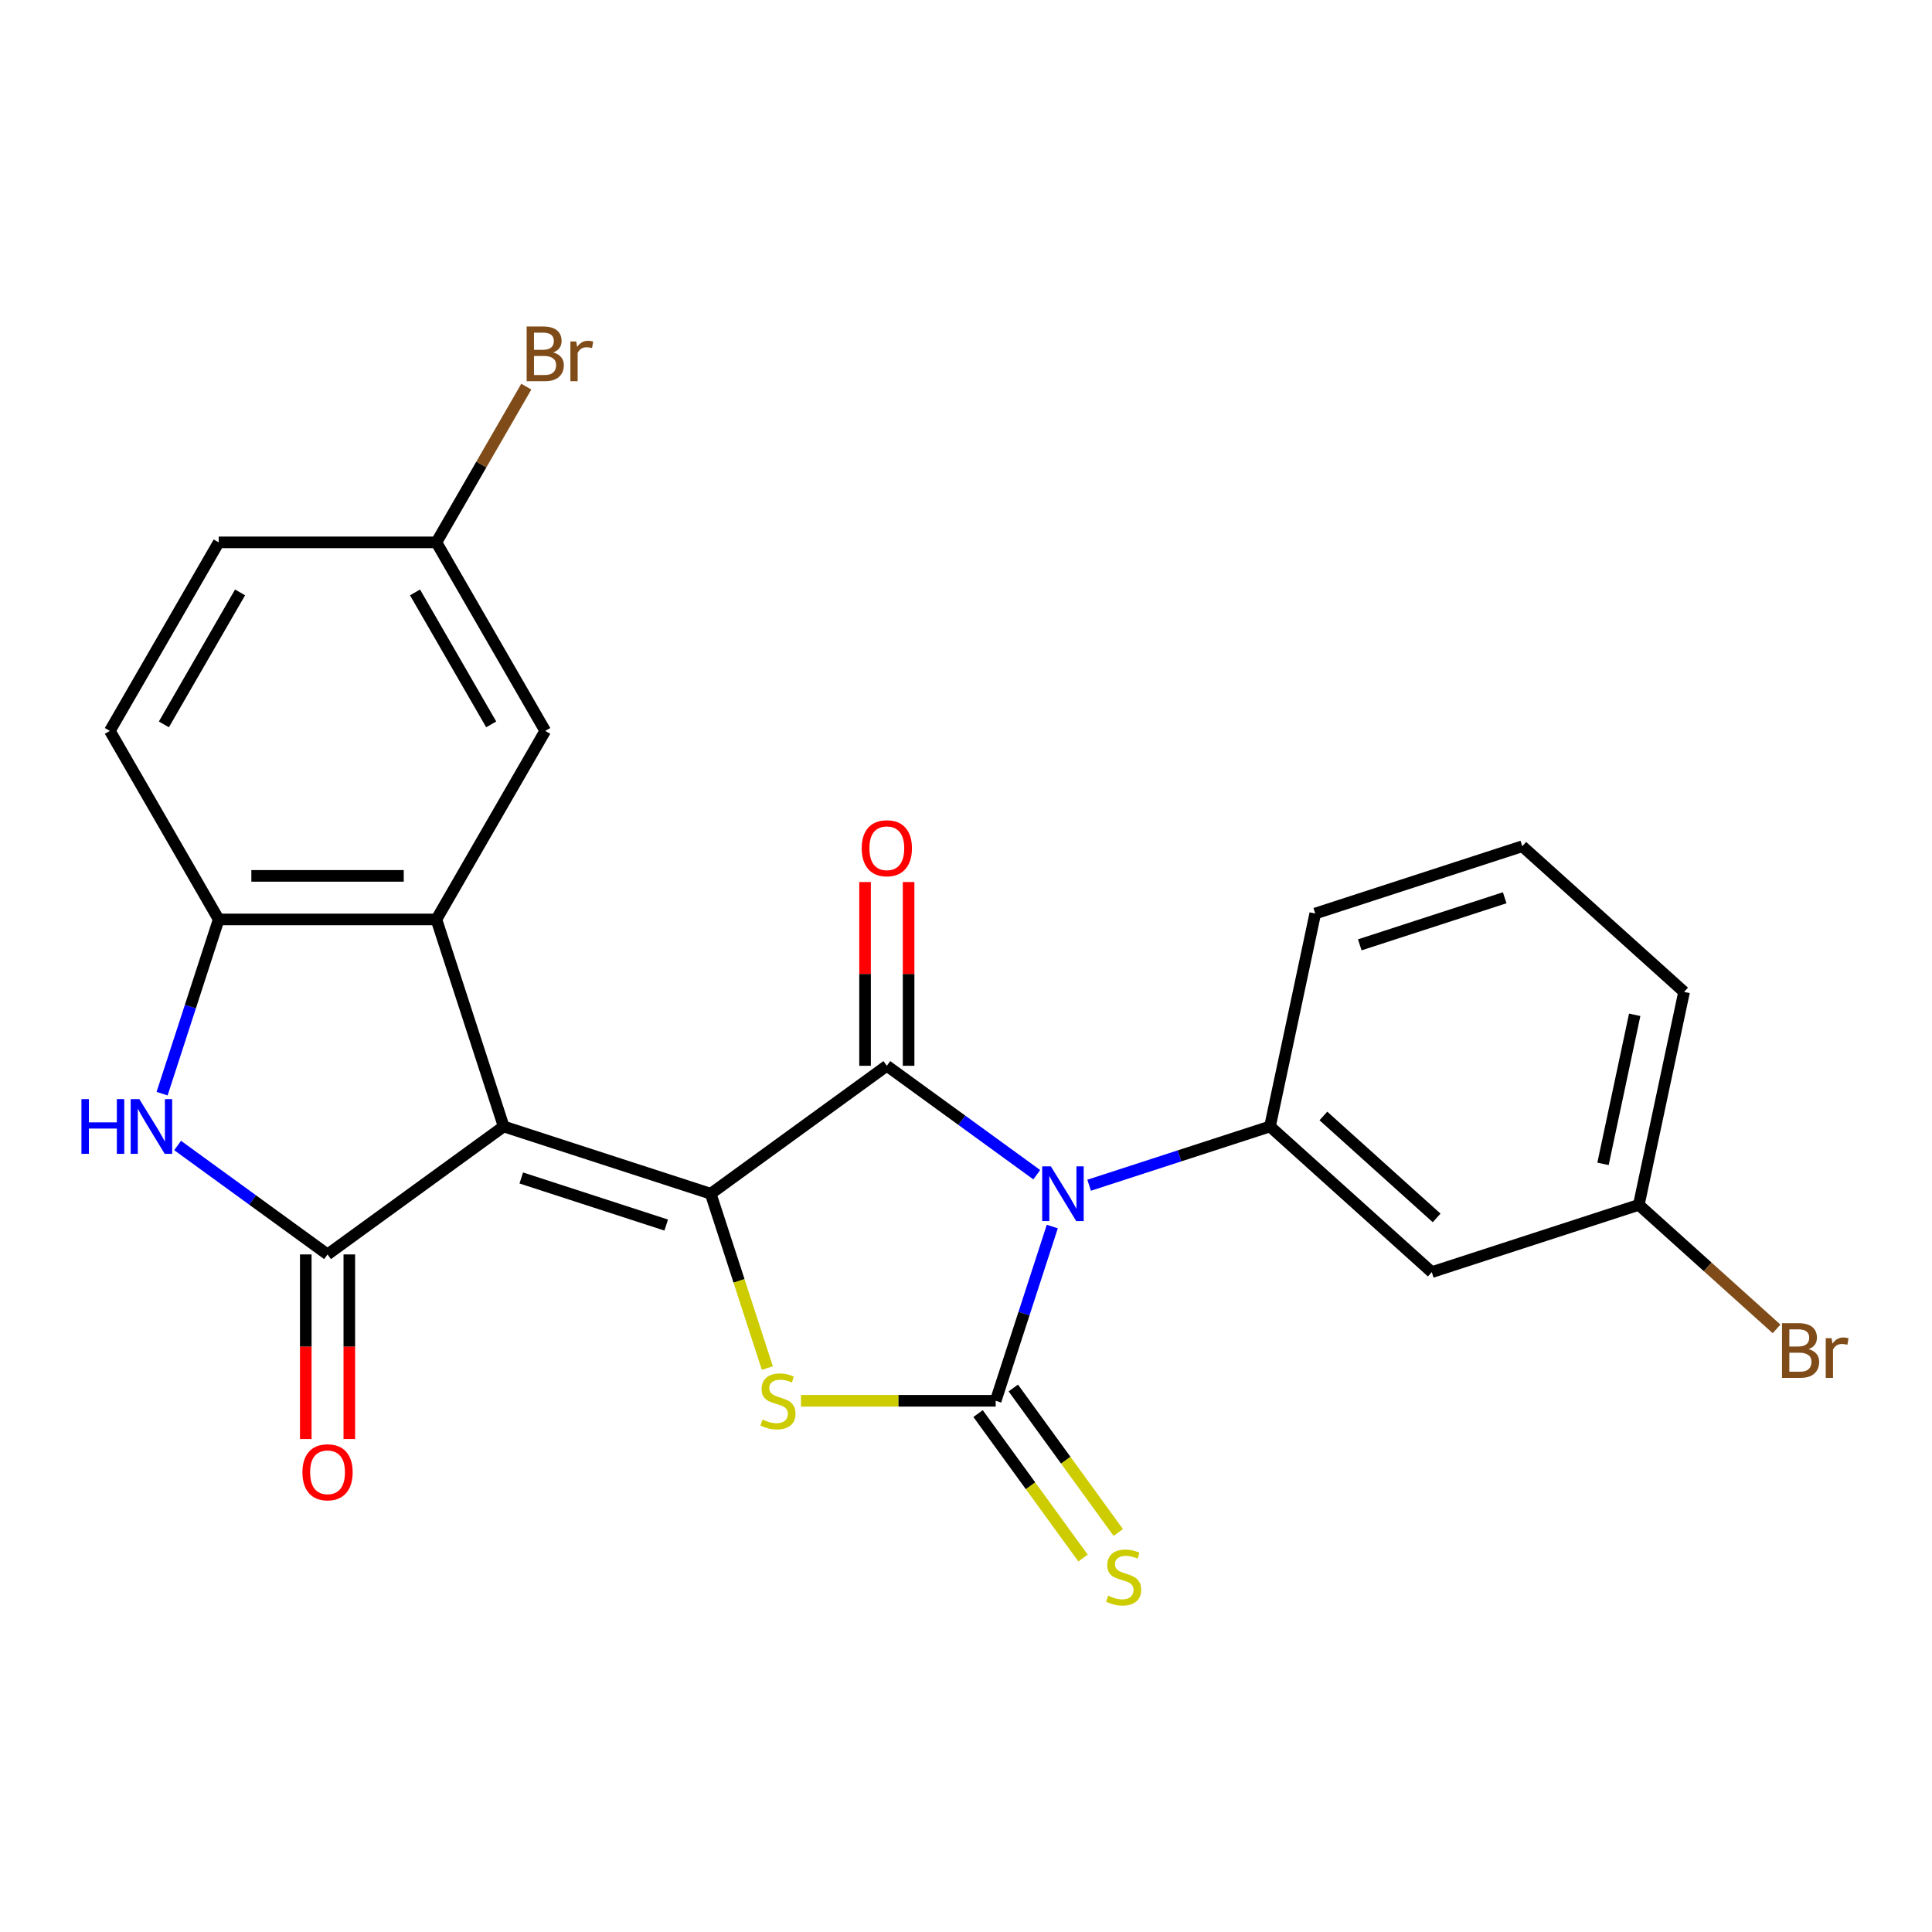 <?xml version='1.0' encoding='iso-8859-1'?>
<svg version='1.1' baseProfile='full'
              xmlns='http://www.w3.org/2000/svg'
                      xmlns:rdkit='http://www.rdkit.org/xml'
                      xmlns:xlink='http://www.w3.org/1999/xlink'
                  xml:space='preserve'
width='1000px' height='1000px' viewBox='0 0 1000 1000'>
<!-- END OF HEADER -->
<rect style='opacity:1.0;fill:#FFFFFF;stroke:none' width='1000' height='1000' x='0' y='0'> </rect>
<path class='bond-2' d='M 544.665,634.855 L 530.013,679.949' style='fill:none;fill-rule:evenodd;stroke:#0000FF;stroke-width:6px;stroke-linecap:butt;stroke-linejoin:miter;stroke-opacity:1' />
<path class='bond-2' d='M 530.013,679.949 L 515.361,725.043' style='fill:none;fill-rule:evenodd;stroke:#000000;stroke-width:6px;stroke-linecap:butt;stroke-linejoin:miter;stroke-opacity:1' />
<path class='bond-3' d='M 536.624,608.028 L 497.823,579.837' style='fill:none;fill-rule:evenodd;stroke:#0000FF;stroke-width:6px;stroke-linecap:butt;stroke-linejoin:miter;stroke-opacity:1' />
<path class='bond-3' d='M 497.823,579.837 L 459.021,551.647' style='fill:none;fill-rule:evenodd;stroke:#000000;stroke-width:6px;stroke-linecap:butt;stroke-linejoin:miter;stroke-opacity:1' />
<path class='bond-8' d='M 563.738,613.473 L 610.542,598.266' style='fill:none;fill-rule:evenodd;stroke:#0000FF;stroke-width:6px;stroke-linecap:butt;stroke-linejoin:miter;stroke-opacity:1' />
<path class='bond-8' d='M 610.542,598.266 L 657.346,583.058' style='fill:none;fill-rule:evenodd;stroke:#000000;stroke-width:6px;stroke-linecap:butt;stroke-linejoin:miter;stroke-opacity:1' />
<path class='bond-0' d='M 260.697,583.058 L 367.862,617.878' style='fill:none;fill-rule:evenodd;stroke:#000000;stroke-width:6px;stroke-linecap:butt;stroke-linejoin:miter;stroke-opacity:1' />
<path class='bond-0' d='M 269.808,609.714 L 344.823,634.088' style='fill:none;fill-rule:evenodd;stroke:#000000;stroke-width:6px;stroke-linecap:butt;stroke-linejoin:miter;stroke-opacity:1' />
<path class='bond-5' d='M 260.697,583.058 L 169.537,649.289' style='fill:none;fill-rule:evenodd;stroke:#000000;stroke-width:6px;stroke-linecap:butt;stroke-linejoin:miter;stroke-opacity:1' />
<path class='bond-6' d='M 260.697,583.058 L 225.877,475.893' style='fill:none;fill-rule:evenodd;stroke:#000000;stroke-width:6px;stroke-linecap:butt;stroke-linejoin:miter;stroke-opacity:1' />
<path class='bond-1' d='M 367.862,617.878 L 459.021,551.647' style='fill:none;fill-rule:evenodd;stroke:#000000;stroke-width:6px;stroke-linecap:butt;stroke-linejoin:miter;stroke-opacity:1' />
<path class='bond-24' d='M 367.862,617.878 L 382.52,662.992' style='fill:none;fill-rule:evenodd;stroke:#000000;stroke-width:6px;stroke-linecap:butt;stroke-linejoin:miter;stroke-opacity:1' />
<path class='bond-24' d='M 382.52,662.992 L 397.178,708.106' style='fill:none;fill-rule:evenodd;stroke:#CCCC00;stroke-width:6px;stroke-linecap:butt;stroke-linejoin:miter;stroke-opacity:1' />
<path class='bond-4' d='M 515.361,725.043 L 464.97,725.043' style='fill:none;fill-rule:evenodd;stroke:#000000;stroke-width:6px;stroke-linecap:butt;stroke-linejoin:miter;stroke-opacity:1' />
<path class='bond-4' d='M 464.97,725.043 L 414.578,725.043' style='fill:none;fill-rule:evenodd;stroke:#CCCC00;stroke-width:6px;stroke-linecap:butt;stroke-linejoin:miter;stroke-opacity:1' />
<path class='bond-10' d='M 506.245,731.666 L 533.412,769.058' style='fill:none;fill-rule:evenodd;stroke:#000000;stroke-width:6px;stroke-linecap:butt;stroke-linejoin:miter;stroke-opacity:1' />
<path class='bond-10' d='M 533.412,769.058 L 560.579,806.451' style='fill:none;fill-rule:evenodd;stroke:#CCCC00;stroke-width:6px;stroke-linecap:butt;stroke-linejoin:miter;stroke-opacity:1' />
<path class='bond-10' d='M 524.477,718.419 L 551.644,755.812' style='fill:none;fill-rule:evenodd;stroke:#000000;stroke-width:6px;stroke-linecap:butt;stroke-linejoin:miter;stroke-opacity:1' />
<path class='bond-10' d='M 551.644,755.812 L 578.811,793.204' style='fill:none;fill-rule:evenodd;stroke:#CCCC00;stroke-width:6px;stroke-linecap:butt;stroke-linejoin:miter;stroke-opacity:1' />
<path class='bond-12' d='M 470.289,551.647 L 470.289,504.095' style='fill:none;fill-rule:evenodd;stroke:#000000;stroke-width:6px;stroke-linecap:butt;stroke-linejoin:miter;stroke-opacity:1' />
<path class='bond-12' d='M 470.289,504.095 L 470.289,456.544' style='fill:none;fill-rule:evenodd;stroke:#FF0000;stroke-width:6px;stroke-linecap:butt;stroke-linejoin:miter;stroke-opacity:1' />
<path class='bond-12' d='M 447.753,551.647 L 447.753,504.095' style='fill:none;fill-rule:evenodd;stroke:#000000;stroke-width:6px;stroke-linecap:butt;stroke-linejoin:miter;stroke-opacity:1' />
<path class='bond-12' d='M 447.753,504.095 L 447.753,456.544' style='fill:none;fill-rule:evenodd;stroke:#FF0000;stroke-width:6px;stroke-linecap:butt;stroke-linejoin:miter;stroke-opacity:1' />
<path class='bond-7' d='M 169.537,649.289 L 130.736,621.099' style='fill:none;fill-rule:evenodd;stroke:#000000;stroke-width:6px;stroke-linecap:butt;stroke-linejoin:miter;stroke-opacity:1' />
<path class='bond-7' d='M 130.736,621.099 L 91.934,592.908' style='fill:none;fill-rule:evenodd;stroke:#0000FF;stroke-width:6px;stroke-linecap:butt;stroke-linejoin:miter;stroke-opacity:1' />
<path class='bond-14' d='M 158.269,649.289 L 158.269,697.061' style='fill:none;fill-rule:evenodd;stroke:#000000;stroke-width:6px;stroke-linecap:butt;stroke-linejoin:miter;stroke-opacity:1' />
<path class='bond-14' d='M 158.269,697.061 L 158.269,744.832' style='fill:none;fill-rule:evenodd;stroke:#FF0000;stroke-width:6px;stroke-linecap:butt;stroke-linejoin:miter;stroke-opacity:1' />
<path class='bond-14' d='M 180.805,649.289 L 180.805,697.061' style='fill:none;fill-rule:evenodd;stroke:#000000;stroke-width:6px;stroke-linecap:butt;stroke-linejoin:miter;stroke-opacity:1' />
<path class='bond-14' d='M 180.805,697.061 L 180.805,744.832' style='fill:none;fill-rule:evenodd;stroke:#FF0000;stroke-width:6px;stroke-linecap:butt;stroke-linejoin:miter;stroke-opacity:1' />
<path class='bond-9' d='M 225.877,475.893 L 113.197,475.893' style='fill:none;fill-rule:evenodd;stroke:#000000;stroke-width:6px;stroke-linecap:butt;stroke-linejoin:miter;stroke-opacity:1' />
<path class='bond-9' d='M 208.975,453.357 L 130.099,453.357' style='fill:none;fill-rule:evenodd;stroke:#000000;stroke-width:6px;stroke-linecap:butt;stroke-linejoin:miter;stroke-opacity:1' />
<path class='bond-13' d='M 225.877,475.893 L 282.217,378.31' style='fill:none;fill-rule:evenodd;stroke:#000000;stroke-width:6px;stroke-linecap:butt;stroke-linejoin:miter;stroke-opacity:1' />
<path class='bond-26' d='M 83.894,566.081 L 98.546,520.987' style='fill:none;fill-rule:evenodd;stroke:#0000FF;stroke-width:6px;stroke-linecap:butt;stroke-linejoin:miter;stroke-opacity:1' />
<path class='bond-26' d='M 98.546,520.987 L 113.197,475.893' style='fill:none;fill-rule:evenodd;stroke:#000000;stroke-width:6px;stroke-linecap:butt;stroke-linejoin:miter;stroke-opacity:1' />
<path class='bond-11' d='M 657.346,583.058 L 741.083,658.455' style='fill:none;fill-rule:evenodd;stroke:#000000;stroke-width:6px;stroke-linecap:butt;stroke-linejoin:miter;stroke-opacity:1' />
<path class='bond-11' d='M 684.986,577.62 L 743.602,630.398' style='fill:none;fill-rule:evenodd;stroke:#000000;stroke-width:6px;stroke-linecap:butt;stroke-linejoin:miter;stroke-opacity:1' />
<path class='bond-19' d='M 657.346,583.058 L 680.773,472.841' style='fill:none;fill-rule:evenodd;stroke:#000000;stroke-width:6px;stroke-linecap:butt;stroke-linejoin:miter;stroke-opacity:1' />
<path class='bond-15' d='M 113.197,475.893 L 56.858,378.31' style='fill:none;fill-rule:evenodd;stroke:#000000;stroke-width:6px;stroke-linecap:butt;stroke-linejoin:miter;stroke-opacity:1' />
<path class='bond-16' d='M 741.083,658.455 L 848.248,623.635' style='fill:none;fill-rule:evenodd;stroke:#000000;stroke-width:6px;stroke-linecap:butt;stroke-linejoin:miter;stroke-opacity:1' />
<path class='bond-17' d='M 282.217,378.31 L 225.877,280.727' style='fill:none;fill-rule:evenodd;stroke:#000000;stroke-width:6px;stroke-linecap:butt;stroke-linejoin:miter;stroke-opacity:1' />
<path class='bond-17' d='M 254.249,374.94 L 214.811,306.632' style='fill:none;fill-rule:evenodd;stroke:#000000;stroke-width:6px;stroke-linecap:butt;stroke-linejoin:miter;stroke-opacity:1' />
<path class='bond-27' d='M 56.858,378.31 L 113.197,280.727' style='fill:none;fill-rule:evenodd;stroke:#000000;stroke-width:6px;stroke-linecap:butt;stroke-linejoin:miter;stroke-opacity:1' />
<path class='bond-27' d='M 84.825,374.94 L 124.263,306.632' style='fill:none;fill-rule:evenodd;stroke:#000000;stroke-width:6px;stroke-linecap:butt;stroke-linejoin:miter;stroke-opacity:1' />
<path class='bond-20' d='M 848.248,623.635 L 883.898,655.735' style='fill:none;fill-rule:evenodd;stroke:#000000;stroke-width:6px;stroke-linecap:butt;stroke-linejoin:miter;stroke-opacity:1' />
<path class='bond-20' d='M 883.898,655.735 L 919.548,687.835' style='fill:none;fill-rule:evenodd;stroke:#7F4C19;stroke-width:6px;stroke-linecap:butt;stroke-linejoin:miter;stroke-opacity:1' />
<path class='bond-25' d='M 848.248,623.635 L 871.675,513.418' style='fill:none;fill-rule:evenodd;stroke:#000000;stroke-width:6px;stroke-linecap:butt;stroke-linejoin:miter;stroke-opacity:1' />
<path class='bond-25' d='M 829.718,602.417 L 846.117,525.265' style='fill:none;fill-rule:evenodd;stroke:#000000;stroke-width:6px;stroke-linecap:butt;stroke-linejoin:miter;stroke-opacity:1' />
<path class='bond-18' d='M 225.877,280.727 L 113.197,280.727' style='fill:none;fill-rule:evenodd;stroke:#000000;stroke-width:6px;stroke-linecap:butt;stroke-linejoin:miter;stroke-opacity:1' />
<path class='bond-21' d='M 225.877,280.727 L 249.146,240.423' style='fill:none;fill-rule:evenodd;stroke:#000000;stroke-width:6px;stroke-linecap:butt;stroke-linejoin:miter;stroke-opacity:1' />
<path class='bond-21' d='M 249.146,240.423 L 272.415,200.12' style='fill:none;fill-rule:evenodd;stroke:#7F4C19;stroke-width:6px;stroke-linecap:butt;stroke-linejoin:miter;stroke-opacity:1' />
<path class='bond-22' d='M 680.773,472.841 L 787.938,438.021' style='fill:none;fill-rule:evenodd;stroke:#000000;stroke-width:6px;stroke-linecap:butt;stroke-linejoin:miter;stroke-opacity:1' />
<path class='bond-22' d='M 703.812,489.051 L 778.827,464.677' style='fill:none;fill-rule:evenodd;stroke:#000000;stroke-width:6px;stroke-linecap:butt;stroke-linejoin:miter;stroke-opacity:1' />
<path class='bond-23' d='M 787.938,438.021 L 871.675,513.418' style='fill:none;fill-rule:evenodd;stroke:#000000;stroke-width:6px;stroke-linecap:butt;stroke-linejoin:miter;stroke-opacity:1' />
<path  class='atom-0' d='M 543.921 603.718
L 553.201 618.718
Q 554.121 620.198, 555.601 622.878
Q 557.081 625.558, 557.161 625.718
L 557.161 603.718
L 560.921 603.718
L 560.921 632.038
L 557.041 632.038
L 547.081 615.638
Q 545.921 613.718, 544.681 611.518
Q 543.481 609.318, 543.121 608.638
L 543.121 632.038
L 539.441 632.038
L 539.441 603.718
L 543.921 603.718
' fill='#0000FF'/>
<path  class='atom-5' d='M 394.681 734.763
Q 395.001 734.883, 396.321 735.443
Q 397.641 736.003, 399.081 736.363
Q 400.561 736.683, 402.001 736.683
Q 404.681 736.683, 406.241 735.403
Q 407.801 734.083, 407.801 731.803
Q 407.801 730.243, 407.001 729.283
Q 406.241 728.323, 405.041 727.803
Q 403.841 727.283, 401.841 726.683
Q 399.321 725.923, 397.801 725.203
Q 396.321 724.483, 395.241 722.963
Q 394.201 721.443, 394.201 718.883
Q 394.201 715.323, 396.601 713.123
Q 399.041 710.923, 403.841 710.923
Q 407.121 710.923, 410.841 712.483
L 409.921 715.563
Q 406.521 714.163, 403.961 714.163
Q 401.201 714.163, 399.681 715.323
Q 398.161 716.443, 398.201 718.403
Q 398.201 719.923, 398.961 720.843
Q 399.761 721.763, 400.881 722.283
Q 402.041 722.803, 403.961 723.403
Q 406.521 724.203, 408.041 725.003
Q 409.561 725.803, 410.641 727.443
Q 411.761 729.043, 411.761 731.803
Q 411.761 735.723, 409.121 737.843
Q 406.521 739.923, 402.161 739.923
Q 399.641 739.923, 397.721 739.363
Q 395.841 738.843, 393.601 737.923
L 394.681 734.763
' fill='#CCCC00'/>
<path  class='atom-8' d='M 42.157 568.898
L 45.998 568.898
L 45.998 580.938
L 60.477 580.938
L 60.477 568.898
L 64.317 568.898
L 64.317 597.218
L 60.477 597.218
L 60.477 584.138
L 45.998 584.138
L 45.998 597.218
L 42.157 597.218
L 42.157 568.898
' fill='#0000FF'/>
<path  class='atom-8' d='M 72.118 568.898
L 81.397 583.898
Q 82.317 585.378, 83.797 588.058
Q 85.278 590.738, 85.358 590.898
L 85.358 568.898
L 89.118 568.898
L 89.118 597.218
L 85.237 597.218
L 75.278 580.818
Q 74.118 578.898, 72.877 576.698
Q 71.677 574.498, 71.317 573.818
L 71.317 597.218
L 67.638 597.218
L 67.638 568.898
L 72.118 568.898
' fill='#0000FF'/>
<path  class='atom-11' d='M 573.592 825.922
Q 573.912 826.042, 575.232 826.602
Q 576.552 827.162, 577.992 827.522
Q 579.472 827.842, 580.912 827.842
Q 583.592 827.842, 585.152 826.562
Q 586.712 825.242, 586.712 822.962
Q 586.712 821.402, 585.912 820.442
Q 585.152 819.482, 583.952 818.962
Q 582.752 818.442, 580.752 817.842
Q 578.232 817.082, 576.712 816.362
Q 575.232 815.642, 574.152 814.122
Q 573.112 812.602, 573.112 810.042
Q 573.112 806.482, 575.512 804.282
Q 577.952 802.082, 582.752 802.082
Q 586.032 802.082, 589.752 803.642
L 588.832 806.722
Q 585.432 805.322, 582.872 805.322
Q 580.112 805.322, 578.592 806.482
Q 577.072 807.602, 577.112 809.562
Q 577.112 811.082, 577.872 812.002
Q 578.672 812.922, 579.792 813.442
Q 580.952 813.962, 582.872 814.562
Q 585.432 815.362, 586.952 816.162
Q 588.472 816.962, 589.552 818.602
Q 590.672 820.202, 590.672 822.962
Q 590.672 826.882, 588.032 829.002
Q 585.432 831.082, 581.072 831.082
Q 578.552 831.082, 576.632 830.522
Q 574.752 830.002, 572.512 829.082
L 573.592 825.922
' fill='#CCCC00'/>
<path  class='atom-13' d='M 446.021 439.047
Q 446.021 432.247, 449.381 428.447
Q 452.741 424.647, 459.021 424.647
Q 465.301 424.647, 468.661 428.447
Q 472.021 432.247, 472.021 439.047
Q 472.021 445.927, 468.621 449.847
Q 465.221 453.727, 459.021 453.727
Q 452.781 453.727, 449.381 449.847
Q 446.021 445.967, 446.021 439.047
M 459.021 450.527
Q 463.341 450.527, 465.661 447.647
Q 468.021 444.727, 468.021 439.047
Q 468.021 433.487, 465.661 430.687
Q 463.341 427.847, 459.021 427.847
Q 454.701 427.847, 452.341 430.647
Q 450.021 433.447, 450.021 439.047
Q 450.021 444.767, 452.341 447.647
Q 454.701 450.527, 459.021 450.527
' fill='#FF0000'/>
<path  class='atom-15' d='M 156.537 762.049
Q 156.537 755.249, 159.897 751.449
Q 163.257 747.649, 169.537 747.649
Q 175.817 747.649, 179.177 751.449
Q 182.537 755.249, 182.537 762.049
Q 182.537 768.929, 179.137 772.849
Q 175.737 776.729, 169.537 776.729
Q 163.297 776.729, 159.897 772.849
Q 156.537 768.969, 156.537 762.049
M 169.537 773.529
Q 173.857 773.529, 176.177 770.649
Q 178.537 767.729, 178.537 762.049
Q 178.537 756.489, 176.177 753.689
Q 173.857 750.849, 169.537 750.849
Q 165.217 750.849, 162.857 753.649
Q 160.537 756.449, 160.537 762.049
Q 160.537 767.769, 162.857 770.649
Q 165.217 773.529, 169.537 773.529
' fill='#FF0000'/>
<path  class='atom-21' d='M 936.125 698.313
Q 938.845 699.073, 940.205 700.753
Q 941.605 702.393, 941.605 704.833
Q 941.605 708.753, 939.085 710.993
Q 936.605 713.193, 931.885 713.193
L 922.365 713.193
L 922.365 684.873
L 930.725 684.873
Q 935.565 684.873, 938.005 686.833
Q 940.445 688.793, 940.445 692.393
Q 940.445 696.673, 936.125 698.313
M 926.165 688.073
L 926.165 696.953
L 930.725 696.953
Q 933.525 696.953, 934.965 695.833
Q 936.445 694.673, 936.445 692.393
Q 936.445 688.073, 930.725 688.073
L 926.165 688.073
M 931.885 709.993
Q 934.645 709.993, 936.125 708.673
Q 937.605 707.353, 937.605 704.833
Q 937.605 702.513, 935.965 701.353
Q 934.365 700.153, 931.285 700.153
L 926.165 700.153
L 926.165 709.993
L 931.885 709.993
' fill='#7F4C19'/>
<path  class='atom-21' d='M 948.045 692.633
L 948.485 695.473
Q 950.645 692.273, 954.165 692.273
Q 955.285 692.273, 956.805 692.673
L 956.205 696.033
Q 954.485 695.633, 953.525 695.633
Q 951.845 695.633, 950.725 696.313
Q 949.645 696.953, 948.765 698.513
L 948.765 713.193
L 945.005 713.193
L 945.005 692.633
L 948.045 692.633
' fill='#7F4C19'/>
<path  class='atom-22' d='M 286.357 182.423
Q 289.077 183.183, 290.437 184.863
Q 291.837 186.503, 291.837 188.943
Q 291.837 192.863, 289.317 195.103
Q 286.837 197.303, 282.117 197.303
L 272.597 197.303
L 272.597 168.983
L 280.957 168.983
Q 285.797 168.983, 288.237 170.943
Q 290.677 172.903, 290.677 176.503
Q 290.677 180.783, 286.357 182.423
M 276.397 172.183
L 276.397 181.063
L 280.957 181.063
Q 283.757 181.063, 285.197 179.943
Q 286.677 178.783, 286.677 176.503
Q 286.677 172.183, 280.957 172.183
L 276.397 172.183
M 282.117 194.103
Q 284.877 194.103, 286.357 192.783
Q 287.837 191.463, 287.837 188.943
Q 287.837 186.623, 286.197 185.463
Q 284.597 184.263, 281.517 184.263
L 276.397 184.263
L 276.397 194.103
L 282.117 194.103
' fill='#7F4C19'/>
<path  class='atom-22' d='M 298.277 176.743
L 298.717 179.583
Q 300.877 176.383, 304.397 176.383
Q 305.517 176.383, 307.037 176.783
L 306.437 180.143
Q 304.717 179.743, 303.757 179.743
Q 302.077 179.743, 300.957 180.423
Q 299.877 181.063, 298.997 182.623
L 298.997 197.303
L 295.237 197.303
L 295.237 176.743
L 298.277 176.743
' fill='#7F4C19'/>
</svg>
